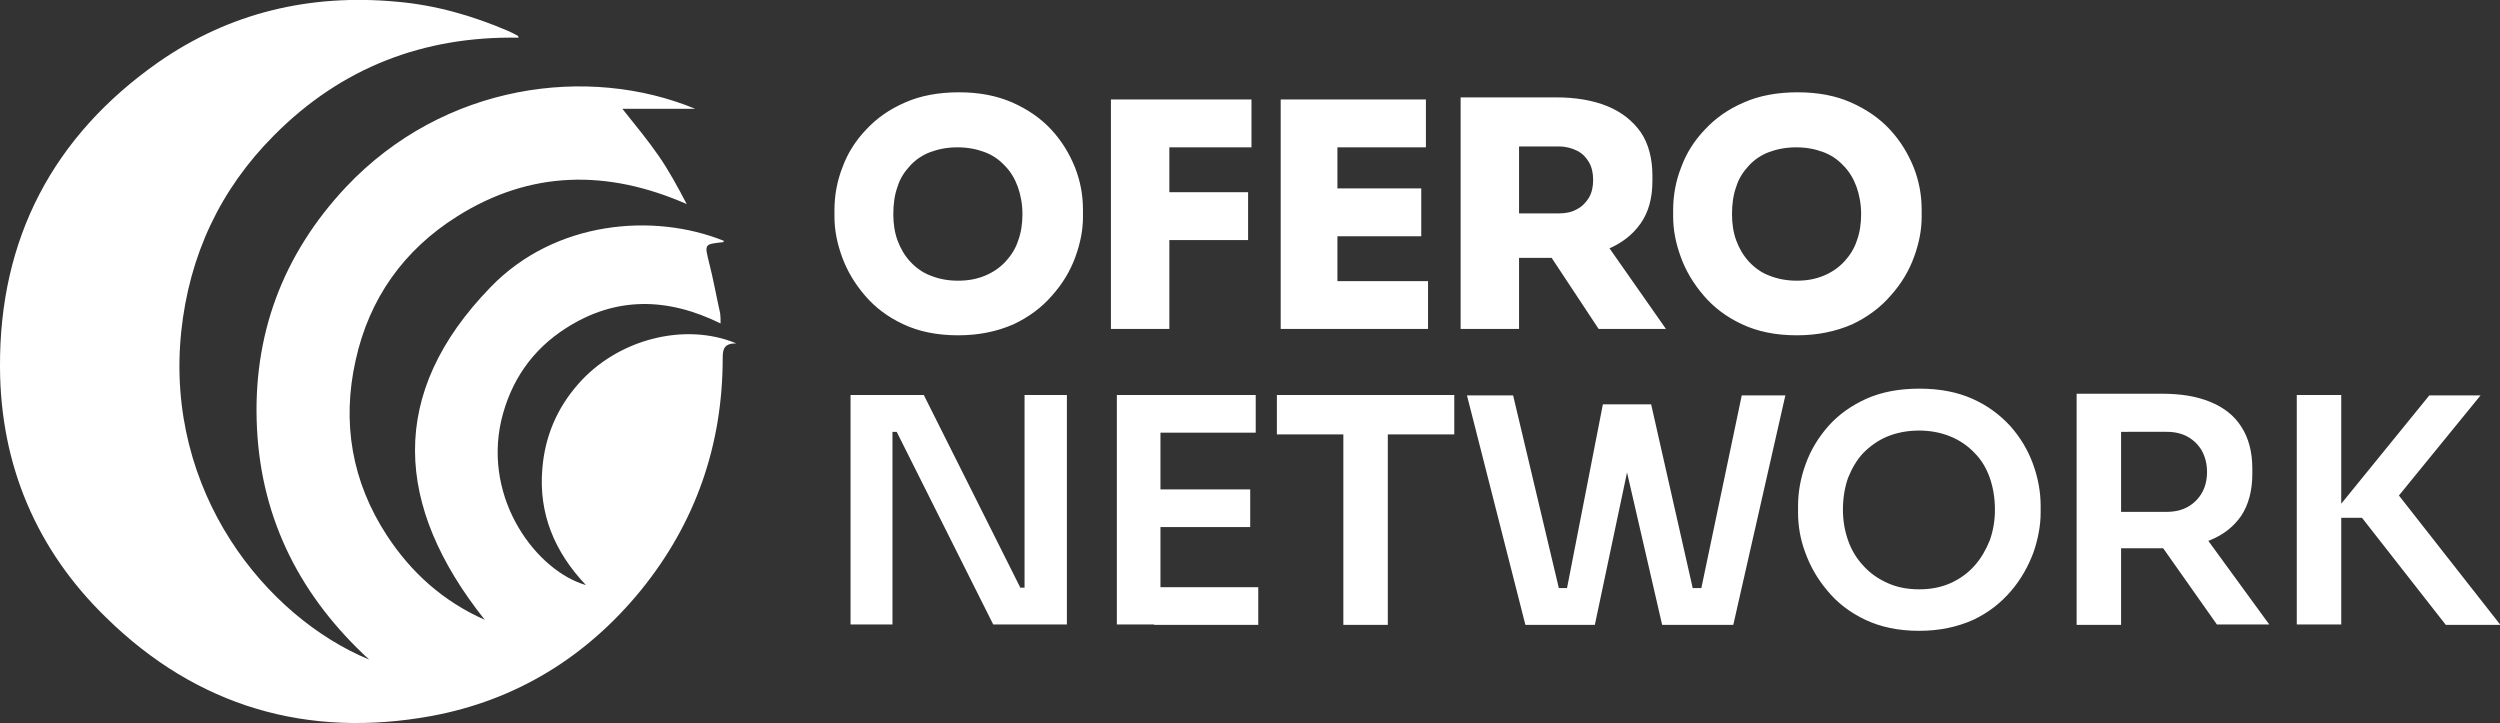 <svg xmlns="http://www.w3.org/2000/svg" xml:space="preserve" id="Layer_1" x="0" y="0" style="enable-background:new 0 0 590.5 170.8" version="1.1" viewBox="0 0 590.5 170.8"><rect x="0" y="0" width="590.5" height="170.8" fill="#333333" stroke="none"/><style>.st0{fill:#fff}</style><path d="M122.5 8.9c-22.5-.4-41.9 7.1-57.7 23-12.8 12.8-20.1 28.4-22 46.5-3.9 37.8 20 67.3 44.4 77.4-16-14.7-25.4-32.7-26.5-54.6s6-41 21-57c23.2-24.6 57.4-28.9 82.5-18.5H147c3.2 4 6 7.4 8.5 11s4.6 7.5 6.7 11.5c-18.7-8.2-36.9-8-54.2 2.9-12.6 7.9-20.8 19.4-24 34-3.3 14.7-.9 28.7 7.4 41.4 5.7 8.7 13.2 15.5 23.1 19.9-21.4-26.9-23-53.5 1.4-78.6 15.2-15.7 38.5-17.6 55.1-10.9-.1.1-.1.3-.2.3-4.5.5-4.4.4-3.3 4.9 1 3.9 1.7 7.9 2.6 11.9.1.7.1 1.4.1 2.4-12.6-6.2-24.8-6.4-36.5 1.1-8 5.1-13.1 12.5-15.3 21.8-4.3 18.9 8.5 35.6 20 38.9-7.5-7.9-11.2-17-10.3-27.5.6-7.5 3.4-14.2 8.4-19.9 9.2-10.6 25.1-14.8 37.4-9.7-2.9 0-3.2 1.4-3.2 3.5 0 20.5-6.4 38.9-19.3 54.8-12.9 15.8-29.5 26-49.4 29.7-29.4 5.4-55.5-2.2-76.9-23.2C8.7 130 .1 109.9 0 86.8c-.2-30.5 12.6-54.7 37.4-72.1C54.2 3 73.2-1.5 93.7.4c9.2.8 17.9 3.3 26.3 6.9.7.3 1.5.7 2.2 1.1.1 0 .2.1.3.5zM226.3 79.2c-5 0-9.3-.9-12.9-2.6-3.7-1.7-6.7-4-9.1-6.8-2.4-2.8-4.2-5.8-5.4-9.1-1.2-3.3-1.8-6.4-1.8-9.5v-1.6c0-3.4.6-6.8 1.9-10.1 1.2-3.3 3.1-6.3 5.6-8.9 2.5-2.7 5.5-4.8 9.2-6.4 3.6-1.6 7.9-2.4 12.7-2.4 4.8 0 8.9.8 12.6 2.4 3.6 1.6 6.7 3.7 9.2 6.4 2.5 2.7 4.3 5.7 5.6 8.9 1.3 3.3 1.9 6.6 1.9 10.1v1.6c0 3.1-.6 6.2-1.8 9.5-1.2 3.3-3 6.3-5.5 9.1-2.4 2.8-5.5 5.1-9.1 6.8-3.9 1.7-8.2 2.6-13.1 2.6zm0-12.9c2.4 0 4.5-.4 6.4-1.2 1.9-.8 3.5-1.9 4.8-3.3 1.3-1.4 2.4-3.1 3-5 .7-1.9 1-4 1-6.2 0-2.4-.4-4.5-1.1-6.5-.7-1.9-1.7-3.6-3.1-5-1.3-1.4-2.9-2.5-4.8-3.2-1.9-.7-4-1.1-6.3-1.1-2.4 0-4.5.4-6.4 1.1-1.9.7-3.5 1.8-4.8 3.2-1.3 1.4-2.4 3-3 5-.7 1.9-1 4.1-1 6.5 0 2.2.3 4.3 1 6.2.7 1.9 1.7 3.6 3 5s2.9 2.6 4.8 3.3c2 .8 4.1 1.2 6.5 1.2zM262.4 77.7V23.5h13.8v54.2h-13.8zm12.3-42.9V23.5h20.9v11.3h-20.9zm0 21.9V45.4h20.1v11.3h-20.1zM302.5 77.7V23.5h13.4v54.2h-13.4zm11.9-42.9V23.5h22.4v11.3h-22.4zm0 21V44.5h21.3v11.3h-21.3zm0 21.9V66.4h22.9v11.3h-22.9zM345 77.7V23h13.8v54.7H345zm10.3-16.6V50.4h13c1.6 0 3-.3 4.2-1 1.2-.6 2.1-1.6 2.8-2.7.7-1.2 1-2.6 1-4.2s-.3-3-1-4.2c-.7-1.2-1.6-2.1-2.8-2.7-1.2-.6-2.6-1-4.2-1h-13V23h12.2c4.7 0 8.8.7 12.2 2.1 3.4 1.4 6 3.5 7.9 6.2 1.8 2.7 2.7 6.2 2.7 10.2v1.2c0 4.1-.9 7.4-2.8 10.1-1.9 2.7-4.5 4.7-7.9 6.1-3.4 1.4-7.4 2-12.1 2h-12.2zm22.3 16.6-15.2-23h15l16.1 23h-15.9zM424.4 79.2c-5 0-9.3-.9-12.9-2.6-3.7-1.7-6.7-4-9.1-6.8-2.4-2.8-4.2-5.8-5.4-9.1-1.2-3.3-1.8-6.4-1.8-9.5v-1.6c0-3.4.6-6.8 1.9-10.1 1.2-3.3 3.1-6.3 5.6-8.9 2.5-2.7 5.5-4.8 9.2-6.4 3.6-1.6 7.9-2.4 12.7-2.4 4.8 0 9 .8 12.6 2.4 3.6 1.6 6.7 3.7 9.2 6.4 2.5 2.7 4.3 5.7 5.6 8.9 1.3 3.3 1.9 6.6 1.9 10.1v1.6c0 3.1-.6 6.2-1.8 9.5-1.2 3.3-3 6.3-5.5 9.1-2.4 2.8-5.5 5.1-9.1 6.8-3.9 1.7-8.2 2.6-13.1 2.6zm0-12.9c2.4 0 4.5-.4 6.4-1.2 1.9-.8 3.5-1.9 4.8-3.3 1.3-1.4 2.4-3.1 3-5 .7-1.9 1-4 1-6.2 0-2.4-.4-4.5-1.1-6.5-.7-1.9-1.7-3.6-3.1-5-1.3-1.4-2.9-2.5-4.8-3.2-1.9-.7-4-1.1-6.3-1.1-2.4 0-4.5.4-6.4 1.1-1.9.7-3.5 1.8-4.8 3.2-1.3 1.4-2.4 3-3 5-.7 1.9-1 4.1-1 6.5 0 2.2.3 4.3 1 6.2.7 1.9 1.7 3.6 3 5s2.9 2.6 4.8 3.3c2 .8 4.2 1.2 6.5 1.2zM200.9 147.6V93.3h17.3l22.8 45.5h2.5l-1.5 1.3V93.3h10v54.2h-17.4L211.8 102h-2.5l1.5-1.3v46.8h-9.9zM263.8 147.6V93.3h10.3v54.2h-10.3zm8.8-45.4v-8.9h24v8.9h-24zm0 22.3v-8.9h22.7v8.9h-22.7zm0 23.1v-8.9h24.6v8.9h-24.6zM301.6 102.6v-9.3h41.9v9.3h-41.9zm15.7 45v-46.4h10.5v46.4h-10.5zM360.3 147.6l-13.8-54.2h10.9l11.2 47.2-2.9-1.7h7.4l-3.3 1.7 8.8-45.1h9.1l-11 52.1h-16.4zm32.3 0-12-52.1h9.4l10.2 45.1-3.2-1.7h7.3l-2.8 1.7 9.9-47.2h10.3l-12.3 54.2h-16.8zM453.3 149c-4.9 0-9.1-.9-12.7-2.6-3.6-1.7-6.6-4-8.9-6.8-2.4-2.8-4.1-5.8-5.3-9.1-1.2-3.2-1.7-6.4-1.7-9.4v-1.6c0-3.3.6-6.6 1.8-9.9 1.2-3.3 3-6.3 5.4-9 2.4-2.7 5.4-4.8 8.9-6.4 3.6-1.6 7.7-2.4 12.6-2.4 4.8 0 8.9.8 12.5 2.4 3.6 1.6 6.5 3.8 8.9 6.4 2.4 2.7 4.2 5.7 5.4 9 1.2 3.3 1.8 6.6 1.8 9.9v1.6c0 3-.6 6.2-1.7 9.4-1.2 3.2-2.9 6.3-5.3 9.1s-5.3 5.1-8.9 6.8c-3.8 1.7-8 2.6-12.8 2.6zm0-9.8c2.8 0 5.3-.5 7.5-1.5s4.1-2.4 5.6-4.1c1.6-1.8 2.7-3.8 3.6-6 .8-2.3 1.2-4.6 1.2-7.2 0-2.7-.4-5.2-1.2-7.5-.8-2.3-2-4.3-3.6-5.9-1.6-1.7-3.5-3-5.7-3.9-2.2-.9-4.7-1.4-7.4-1.4-2.8 0-5.3.5-7.5 1.4-2.2.9-4.1 2.3-5.7 3.9-1.6 1.7-2.7 3.7-3.6 5.9-.8 2.3-1.2 4.8-1.2 7.5 0 2.5.4 4.9 1.2 7.2.8 2.3 2 4.3 3.6 6 1.6 1.8 3.5 3.1 5.7 4.1 2.2 1 4.7 1.5 7.5 1.5zM490.5 147.6V93H501v54.6h-10.5zm7.5-18.2v-8.5h13.8c1.9 0 3.6-.4 5-1.2 1.4-.8 2.5-1.9 3.3-3.3.8-1.4 1.2-3.1 1.2-4.9 0-1.9-.4-3.5-1.2-5-.8-1.4-1.9-2.5-3.3-3.3-1.4-.8-3.1-1.2-5-1.2H498v-9h12.7c4.4 0 8.1.6 11.3 1.9 3.2 1.3 5.7 3.2 7.4 5.9 1.7 2.6 2.6 5.9 2.6 9.9v1.2c0 4-.9 7.3-2.6 9.9-1.8 2.6-4.2 4.5-7.4 5.8-3.2 1.3-6.9 1.9-11.3 1.9H498zm25.7 18.2L507 123.9h11.8l17.2 23.6h-12.3zM542.5 147.6V93.3H553v54.2h-10.5zm35.2 0-19.8-25.3h-7.6l23.5-28.9h12.1l-21.2 26-.3-5.2 26.2 33.4h-12.9z" class="st0"/></svg>